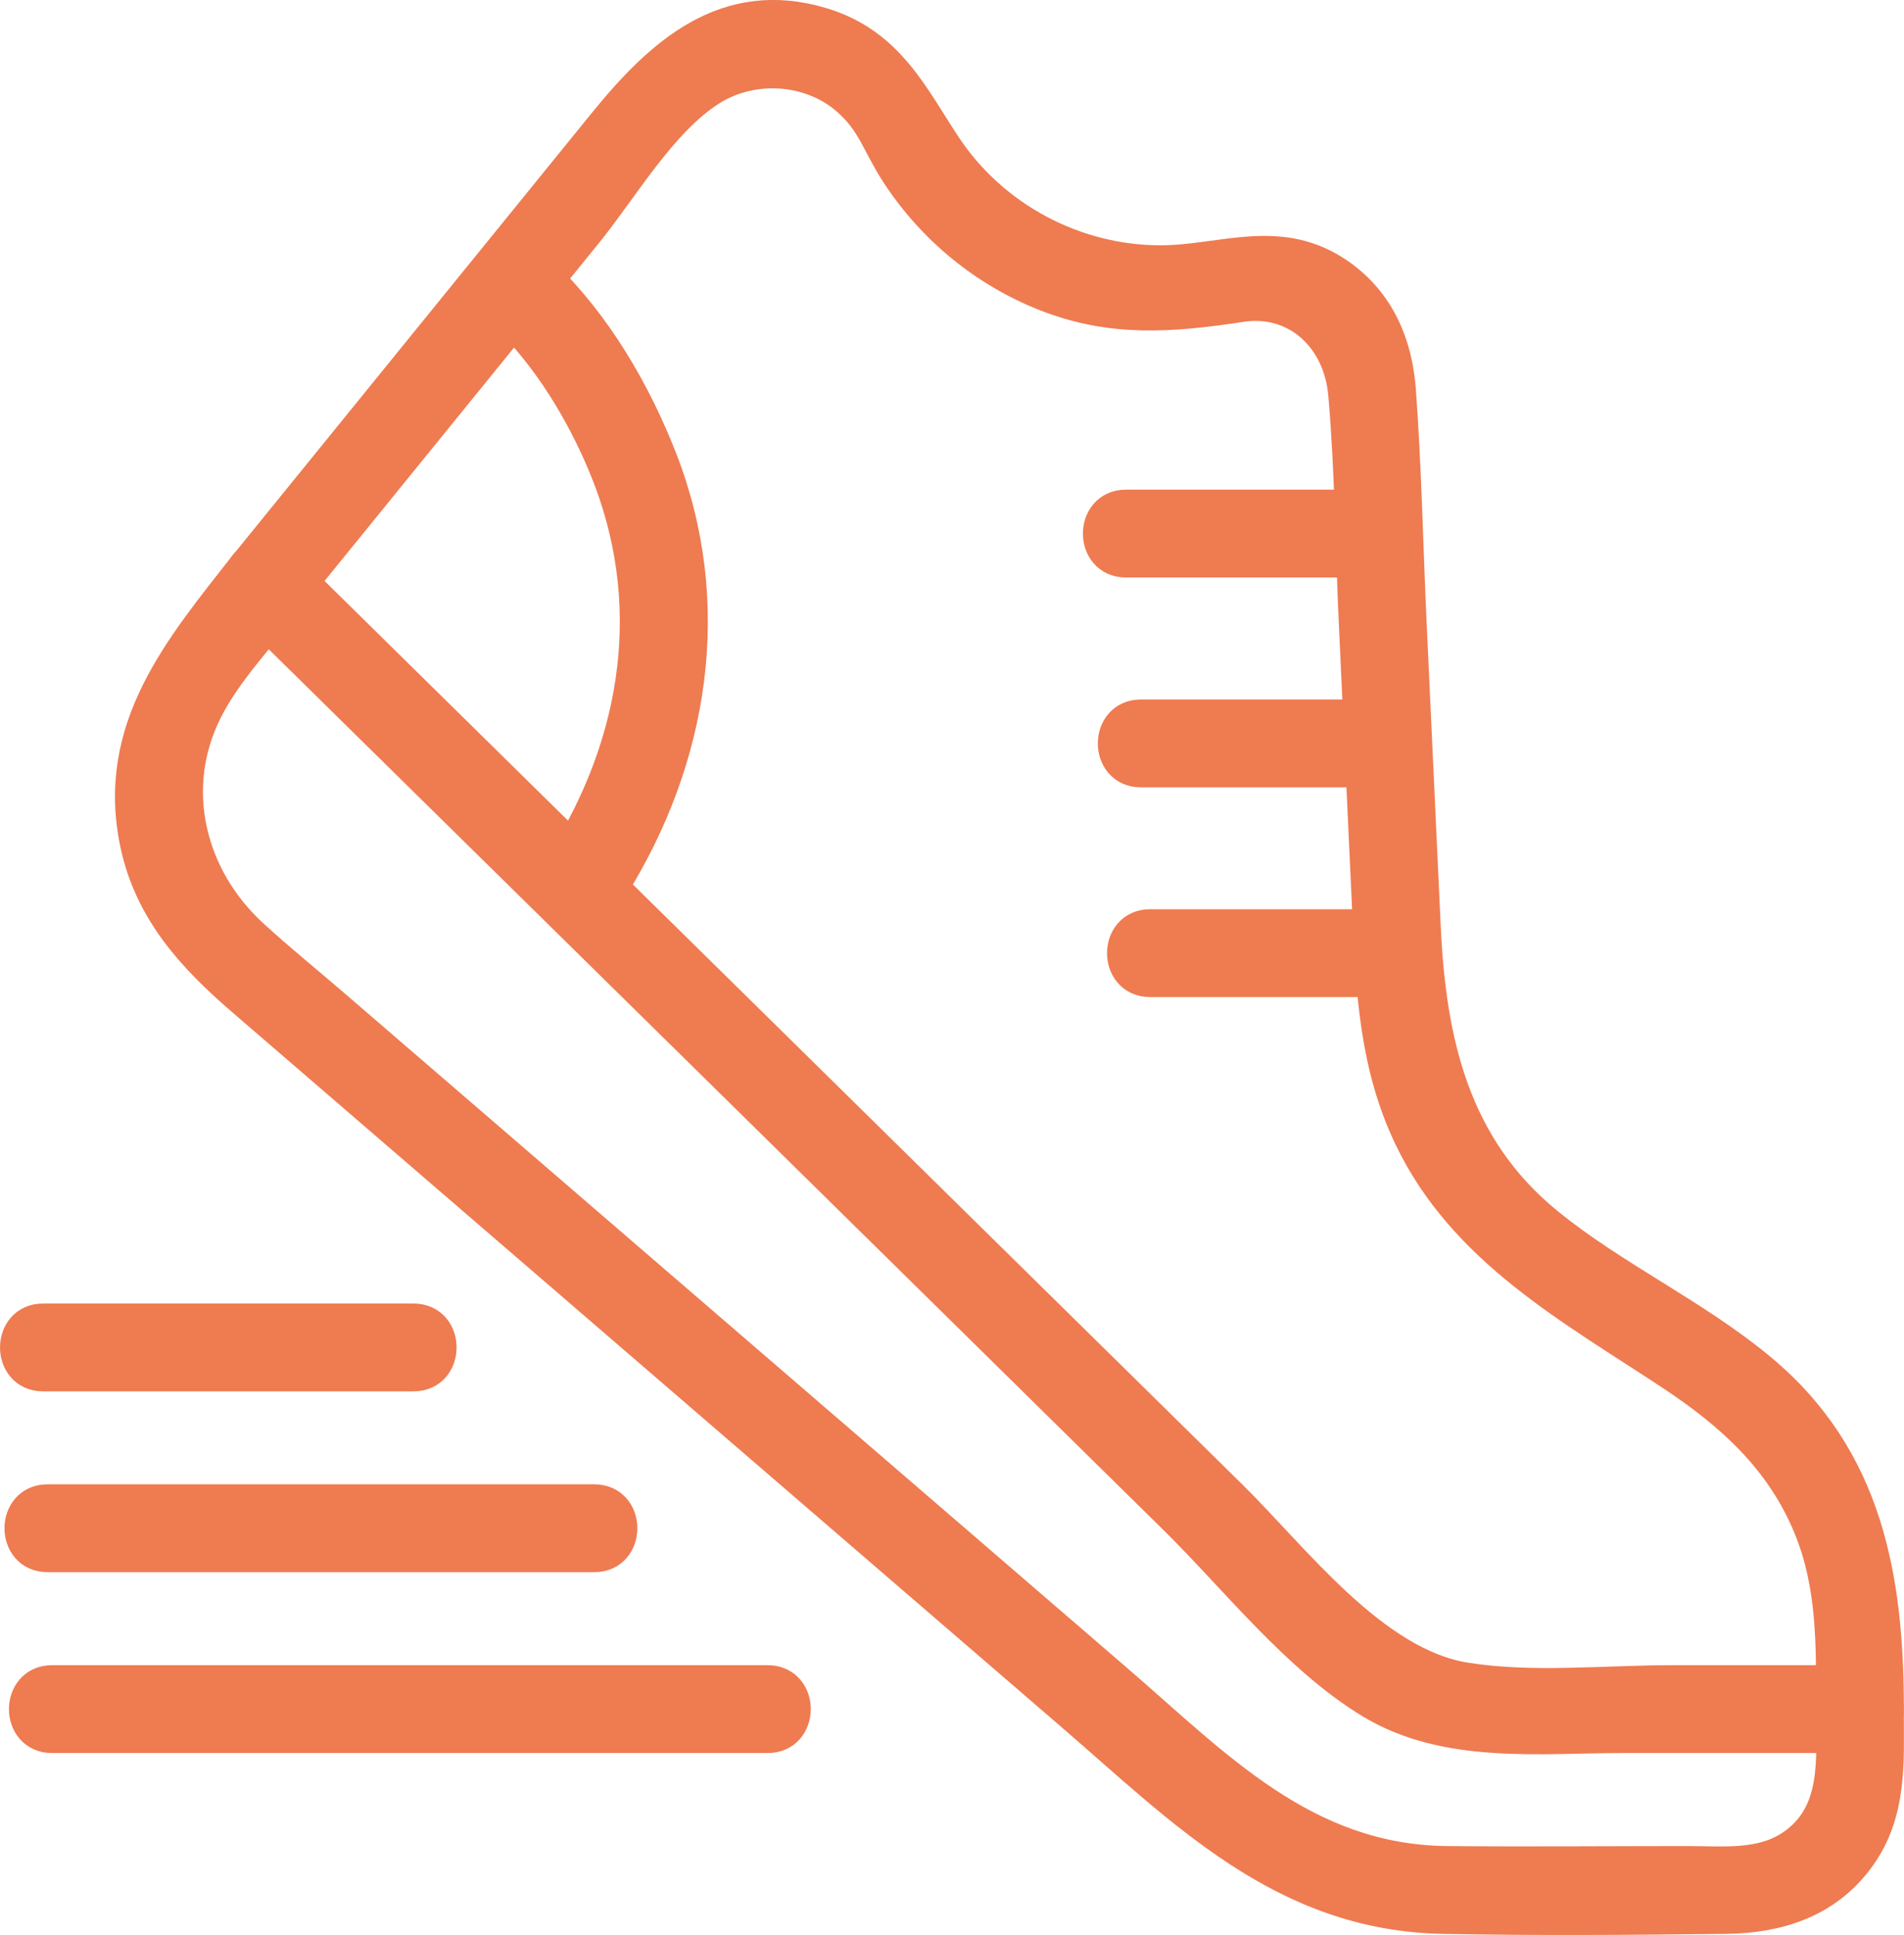 <svg xmlns="http://www.w3.org/2000/svg" xmlns:xlink="http://www.w3.org/1999/xlink" width="39.7" height="40.336" viewBox="244.65 6055.744 39.7 40.336"><g transform="matrix(1,0,0,1,245,6056.093)"><g transform="matrix(1,0,0,1,0,0)"><path d="M 38.063 36.204 C 38.063 37.246 38.207 38.402 37.21 39.071 C 36.564 39.502 35.772 39.409 35.032 39.409 C 33.36 39.409 31.688 39.425 30.017 39.409 C 27.034 39.378 25.193 37.397 23.111 35.603 C 17.676 30.919 12.241 26.235 6.806 21.55 C 6.237 21.06 5.649 20.585 5.096 20.077 C 3.782 18.87 3.315 17.006 4.142 15.375 C 4.551 14.569 5.226 13.866 5.781 13.159 L 4.982 13.159 C 8.847 16.963 12.712 20.767 16.579 24.571 C 19.171 27.124 21.765 29.676 24.359 32.229 C 25.621 33.472 26.907 35.129 28.445 36.058 C 30.011 37.003 31.941 36.77 33.691 36.77 L 38.629 36.77 C 39.356 36.77 39.358 35.639 38.629 35.639 L 34.704 35.639 C 33.307 35.639 31.787 35.804 30.4 35.582 C 28.465 35.272 26.828 33.072 25.506 31.771 C 20.382 26.728 15.258 21.686 10.135 16.643 C 8.684 15.215 7.233 13.787 5.781 12.358 C 5.583 12.163 5.172 12.115 4.982 12.358 C 3.611 14.106 2.192 15.765 2.702 18.168 C 2.998 19.563 3.884 20.521 4.915 21.41 C 7.491 23.629 10.065 25.848 12.64 28.068 C 15.824 30.811 19.006 33.554 22.189 36.297 C 24.522 38.307 26.599 40.474 29.929 40.54 C 31.893 40.578 33.866 40.562 35.831 40.54 C 36.916 40.527 37.909 40.217 38.583 39.307 C 39.275 38.373 39.194 37.303 39.194 36.204 C 39.194 35.476 38.063 35.475 38.063 36.204" transform="matrix(1,0,0,1,-0.198,-0.927)" fill="#ef7b51" fill-rule="evenodd" stroke="#ef7b51" stroke-width="0.7" stroke-linecap="round" stroke-linejoin="round"/><path d="M 5.966 12.232 C 8.059 9.655 10.154 7.078 12.246 4.5 C 13 3.572 13.807 2.164 14.846 1.508 C 15.716 0.961 16.917 1.03 17.701 1.705 C 18.253 2.18 18.348 2.655 18.752 3.27 C 19.493 4.403 20.567 5.285 21.824 5.785 C 23.218 6.339 24.476 6.23 25.91 6.014 C 27.064 5.84 27.973 6.673 28.077 7.869 C 28.214 9.433 28.223 11.017 28.295 12.584 L 28.578 18.679 C 28.653 20.299 28.724 21.85 29.444 23.354 C 30.57 25.708 32.829 26.924 34.911 28.302 C 36.145 29.12 37.183 30.058 37.767 31.462 C 38.282 32.701 38.248 33.97 38.248 35.278 C 38.248 36.006 39.379 36.007 39.379 35.278 C 39.379 32.554 38.951 30.049 36.724 28.203 C 35.347 27.06 33.681 26.299 32.295 25.172 C 30.323 23.57 29.834 21.363 29.723 18.981 C 29.624 16.848 29.525 14.716 29.426 12.584 C 29.353 10.988 29.322 9.383 29.205 7.788 C 29.134 6.831 28.771 5.972 27.967 5.4 C 26.736 4.527 25.538 5.106 24.259 5.114 C 22.453 5.125 20.725 4.207 19.728 2.7 C 19.048 1.671 18.555 0.59 17.201 0.168 C 15.17 -0.465 13.807 0.796 12.647 2.221 C 10.154 5.292 7.66 8.363 5.167 11.433 C 4.711 11.993 5.507 12.798 5.966 12.232" transform="matrix(1,0,0,1,-0.382,-0)" fill="#ef7b51" fill-rule="evenodd" stroke="#ef7b51" stroke-width="0.7" stroke-linecap="round" stroke-linejoin="round"/><path d="M 29.808 11.048 L 25.581 11.048 L 24.983 11.048 C 24.255 11.048 24.254 12.179 24.983 12.179 L 29.211 12.179 L 29.808 12.179 C 30.537 12.179 30.537 11.048 29.808 11.048" transform="matrix(1,0,0,1,-1.857,-0.84)" fill="#ef7b51" fill-rule="evenodd" stroke="#ef7b51" stroke-width="0.7" stroke-linecap="round" stroke-linejoin="round"/><path d="M 8.274 29.407 L 1.504 29.407 L 0.546 29.407 C -0.181 29.407 -0.182 30.538 0.546 30.538 L 7.317 30.538 L 8.274 30.538 C 9.002 30.538 9.003 29.407 8.274 29.407" transform="matrix(1,0,0,1,-0,-2.234)" fill="#ef7b51" fill-rule="evenodd" stroke="#ef7b51" stroke-width="0.7" stroke-linecap="round" stroke-linejoin="round"/><path d="M 12.051 33.486 L 2.06 33.486 L 0.647 33.486 C -0.08 33.486 -0.081 34.617 0.647 34.617 L 10.638 34.617 L 12.051 34.617 C 12.779 34.617 12.78 33.486 12.051 33.486" transform="matrix(1,0,0,1,-0.008,-2.544)" fill="#ef7b51" fill-rule="evenodd" stroke="#ef7b51" stroke-width="0.7" stroke-linecap="round" stroke-linejoin="round"/><path d="M 15.675 37.566 L 2.598 37.566 L 0.749 37.566 C 0.021 37.566 0.02 38.697 0.749 38.697 L 13.826 38.697 L 15.675 38.697 C 16.403 38.697 16.404 37.566 15.675 37.566" transform="matrix(1,0,0,1,-0.016,-2.854)" fill="#ef7b51" fill-rule="evenodd" stroke="#ef7b51" stroke-width="0.7" stroke-linecap="round" stroke-linejoin="round"/><path d="M 30.144 15.781 L 25.917 15.781 L 25.319 15.781 C 24.591 15.781 24.59 16.912 25.319 16.912 L 29.547 16.912 L 30.144 16.912 C 30.873 16.912 30.873 15.781 30.144 15.781" transform="matrix(1,0,0,1,-1.882,-1.199)" fill="#ef7b51" fill-rule="evenodd" stroke="#ef7b51" stroke-width="0.7" stroke-linecap="round" stroke-linejoin="round"/><path d="M 30.352 20.513 L 26.125 20.513 L 25.527 20.513 C 24.799 20.513 24.798 21.644 25.527 21.644 L 29.755 21.644 L 30.352 21.644 C 31.081 21.644 31.081 20.513 30.352 20.513" transform="matrix(1,0,0,1,-1.898,-1.559)" fill="#ef7b51" fill-rule="evenodd" stroke="#ef7b51" stroke-width="0.7" stroke-linecap="round" stroke-linejoin="round"/><path d="M 10.989 6.604 C 11.905 7.483 12.622 8.66 13.101 9.824 C 14.247 12.605 13.81 15.514 12.23 18.032 C 11.842 18.65 12.82 19.218 13.207 18.602 C 14.91 15.89 15.421 12.664 14.24 9.644 C 13.695 8.253 12.878 6.849 11.788 5.805 C 11.263 5.3 10.462 6.1 10.989 6.604" transform="matrix(1,0,0,1,-0.822,-0.429)" fill="#ef7b51" fill-rule="evenodd" stroke="#ef7b51" stroke-width="0.7" stroke-linecap="round" stroke-linejoin="round"/></g></g></svg>